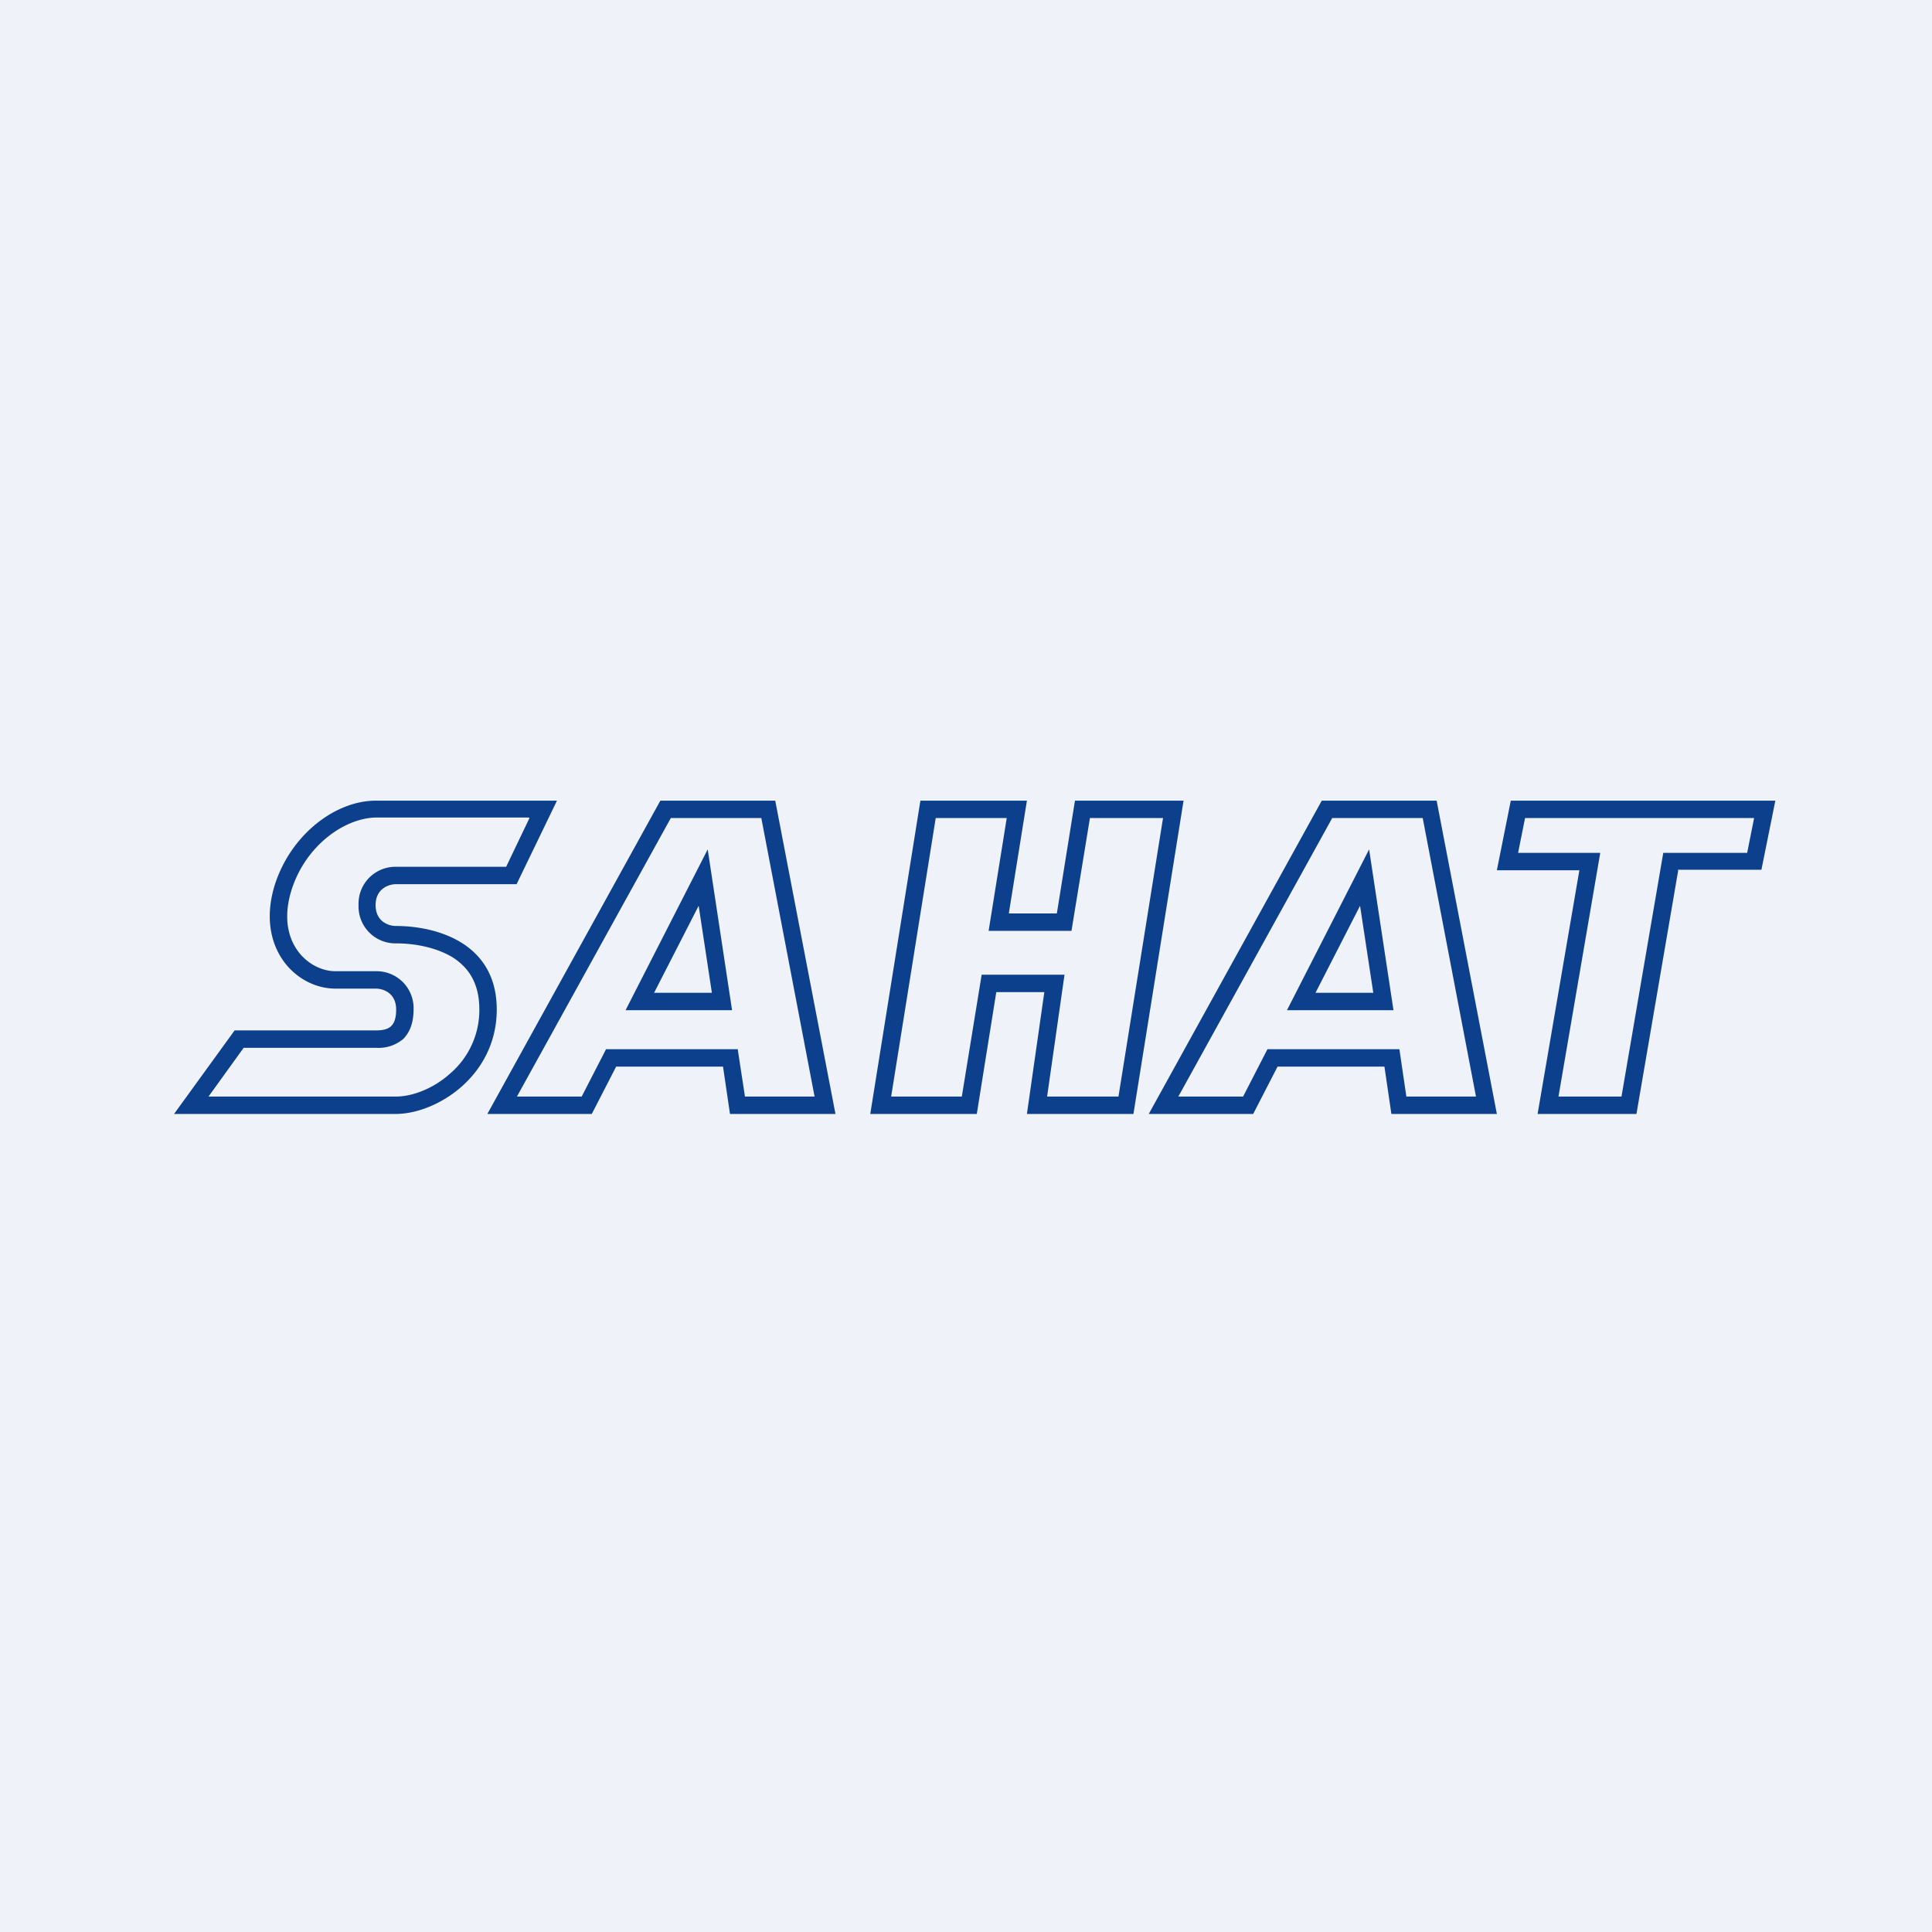 <?xml version="1.0" encoding="UTF-8"?>
<!-- generated by Finnhub -->
<svg viewBox="0 0 55.5 55.5" xmlns="http://www.w3.org/2000/svg">
<path d="M 0,0 H 55.5 V 55.5 H 0 Z" fill="rgb(239, 242, 248)"/>
<path d="M 48.19,24.985 H 50.6 L 51,23 H 43.4 L 43,25 H 45.37 L 44.17,32 H 47.01 L 48.21,25 Z M 46.58,31.5 L 47.78,24.5 H 50.19 L 50.39,23.5 H 43.81 L 43.61,24.5 H 45.97 L 44.77,31.5 H 46.58 Z M 29.5,32 H 32.56 L 34,23 H 30.88 L 30.36,26.24 H 28.98 L 29.5,23 H 26.44 L 25,32 H 28.06 L 28.62,28.5 H 30 L 29.5,32 Z M 27.63,31.5 L 28.2,28 H 30.58 L 30.08,31.5 H 32.13 L 33.41,23.5 H 31.31 L 30.78,26.74 H 28.4 L 28.92,23.5 H 26.88 L 25.6,31.5 H 27.64 Z" fill="rgb(13, 64, 140)" fill-rule="evenodd"/>
<path d="M 21.19,30.125 L 21.4,31.5 H 23.4 L 21.87,23.5 H 19.27 L 14.85,31.5 H 16.71 L 17.41,30.14 H 21.2 Z M 17,32 H 14 L 18.97,23 H 22.27 L 24,32 H 20.97 L 20.77,30.64 H 17.7 L 17,32 Z M 21.03,29.02 H 17.97 L 20.33,24.4 L 21.03,29.02 Z M 20.07,26.02 L 18.79,28.52 H 20.45 L 20.07,26.02 Z M 40.2,30.14 L 40.4,31.5 H 42.4 L 40.87,23.5 H 38.27 L 33.85,31.5 H 35.71 L 36.41,30.14 H 40.2 Z M 36,32 H 33 L 37.97,23 H 41.27 L 43,32 H 39.97 L 39.77,30.64 H 36.7 L 36,32 Z M 40.03,29.02 H 36.97 L 39.33,24.4 L 40.03,29.02 Z M 39.07,26.02 L 37.79,28.52 H 39.45 L 39.07,26.02 Z" fill="rgb(13, 64, 140)"/>
<path d="M 15.19,23.485 H 10.8 C 9.9,23.5 8.79,24.28 8.38,25.55 C 7.9,27.05 8.85,27.9 9.64,27.9 H 10.8 A 1.06,1.06 0 0,1 11.88,29 C 11.88,29.29 11.82,29.61 11.58,29.85 A 1.1,1.1 0 0,1 10.8,30.1 H 7 L 5.99,31.5 H 11.38 C 11.82,31.5 12.43,31.29 12.93,30.84 A 2.4,2.4 0 0,0 13.77,29 C 13.77,28.22 13.44,27.78 13,27.5 C 12.52,27.21 11.9,27.1 11.38,27.1 A 1.06,1.06 0 0,1 10.3,26 A 1.06,1.06 0 0,1 11.38,24.9 H 14.54 L 15.21,23.5 Z M 10.8,23 C 9.64,23 8.37,23.96 7.9,25.4 C 7.33,27.2 8.48,28.4 9.64,28.4 H 10.8 C 11,28.4 11.38,28.52 11.38,29 S 11.18,29.6 10.8,29.6 H 6.74 L 5,32 H 11.37 C 12.53,32 14.27,30.92 14.27,29 S 12.53,26.6 11.37,26.6 C 11.17,26.6 10.79,26.48 10.79,26 S 11.18,25.4 11.37,25.4 H 14.84 L 16,23 H 10.79 Z" fill="rgb(13, 64, 140)" fill-rule="evenodd"/>
</svg>
